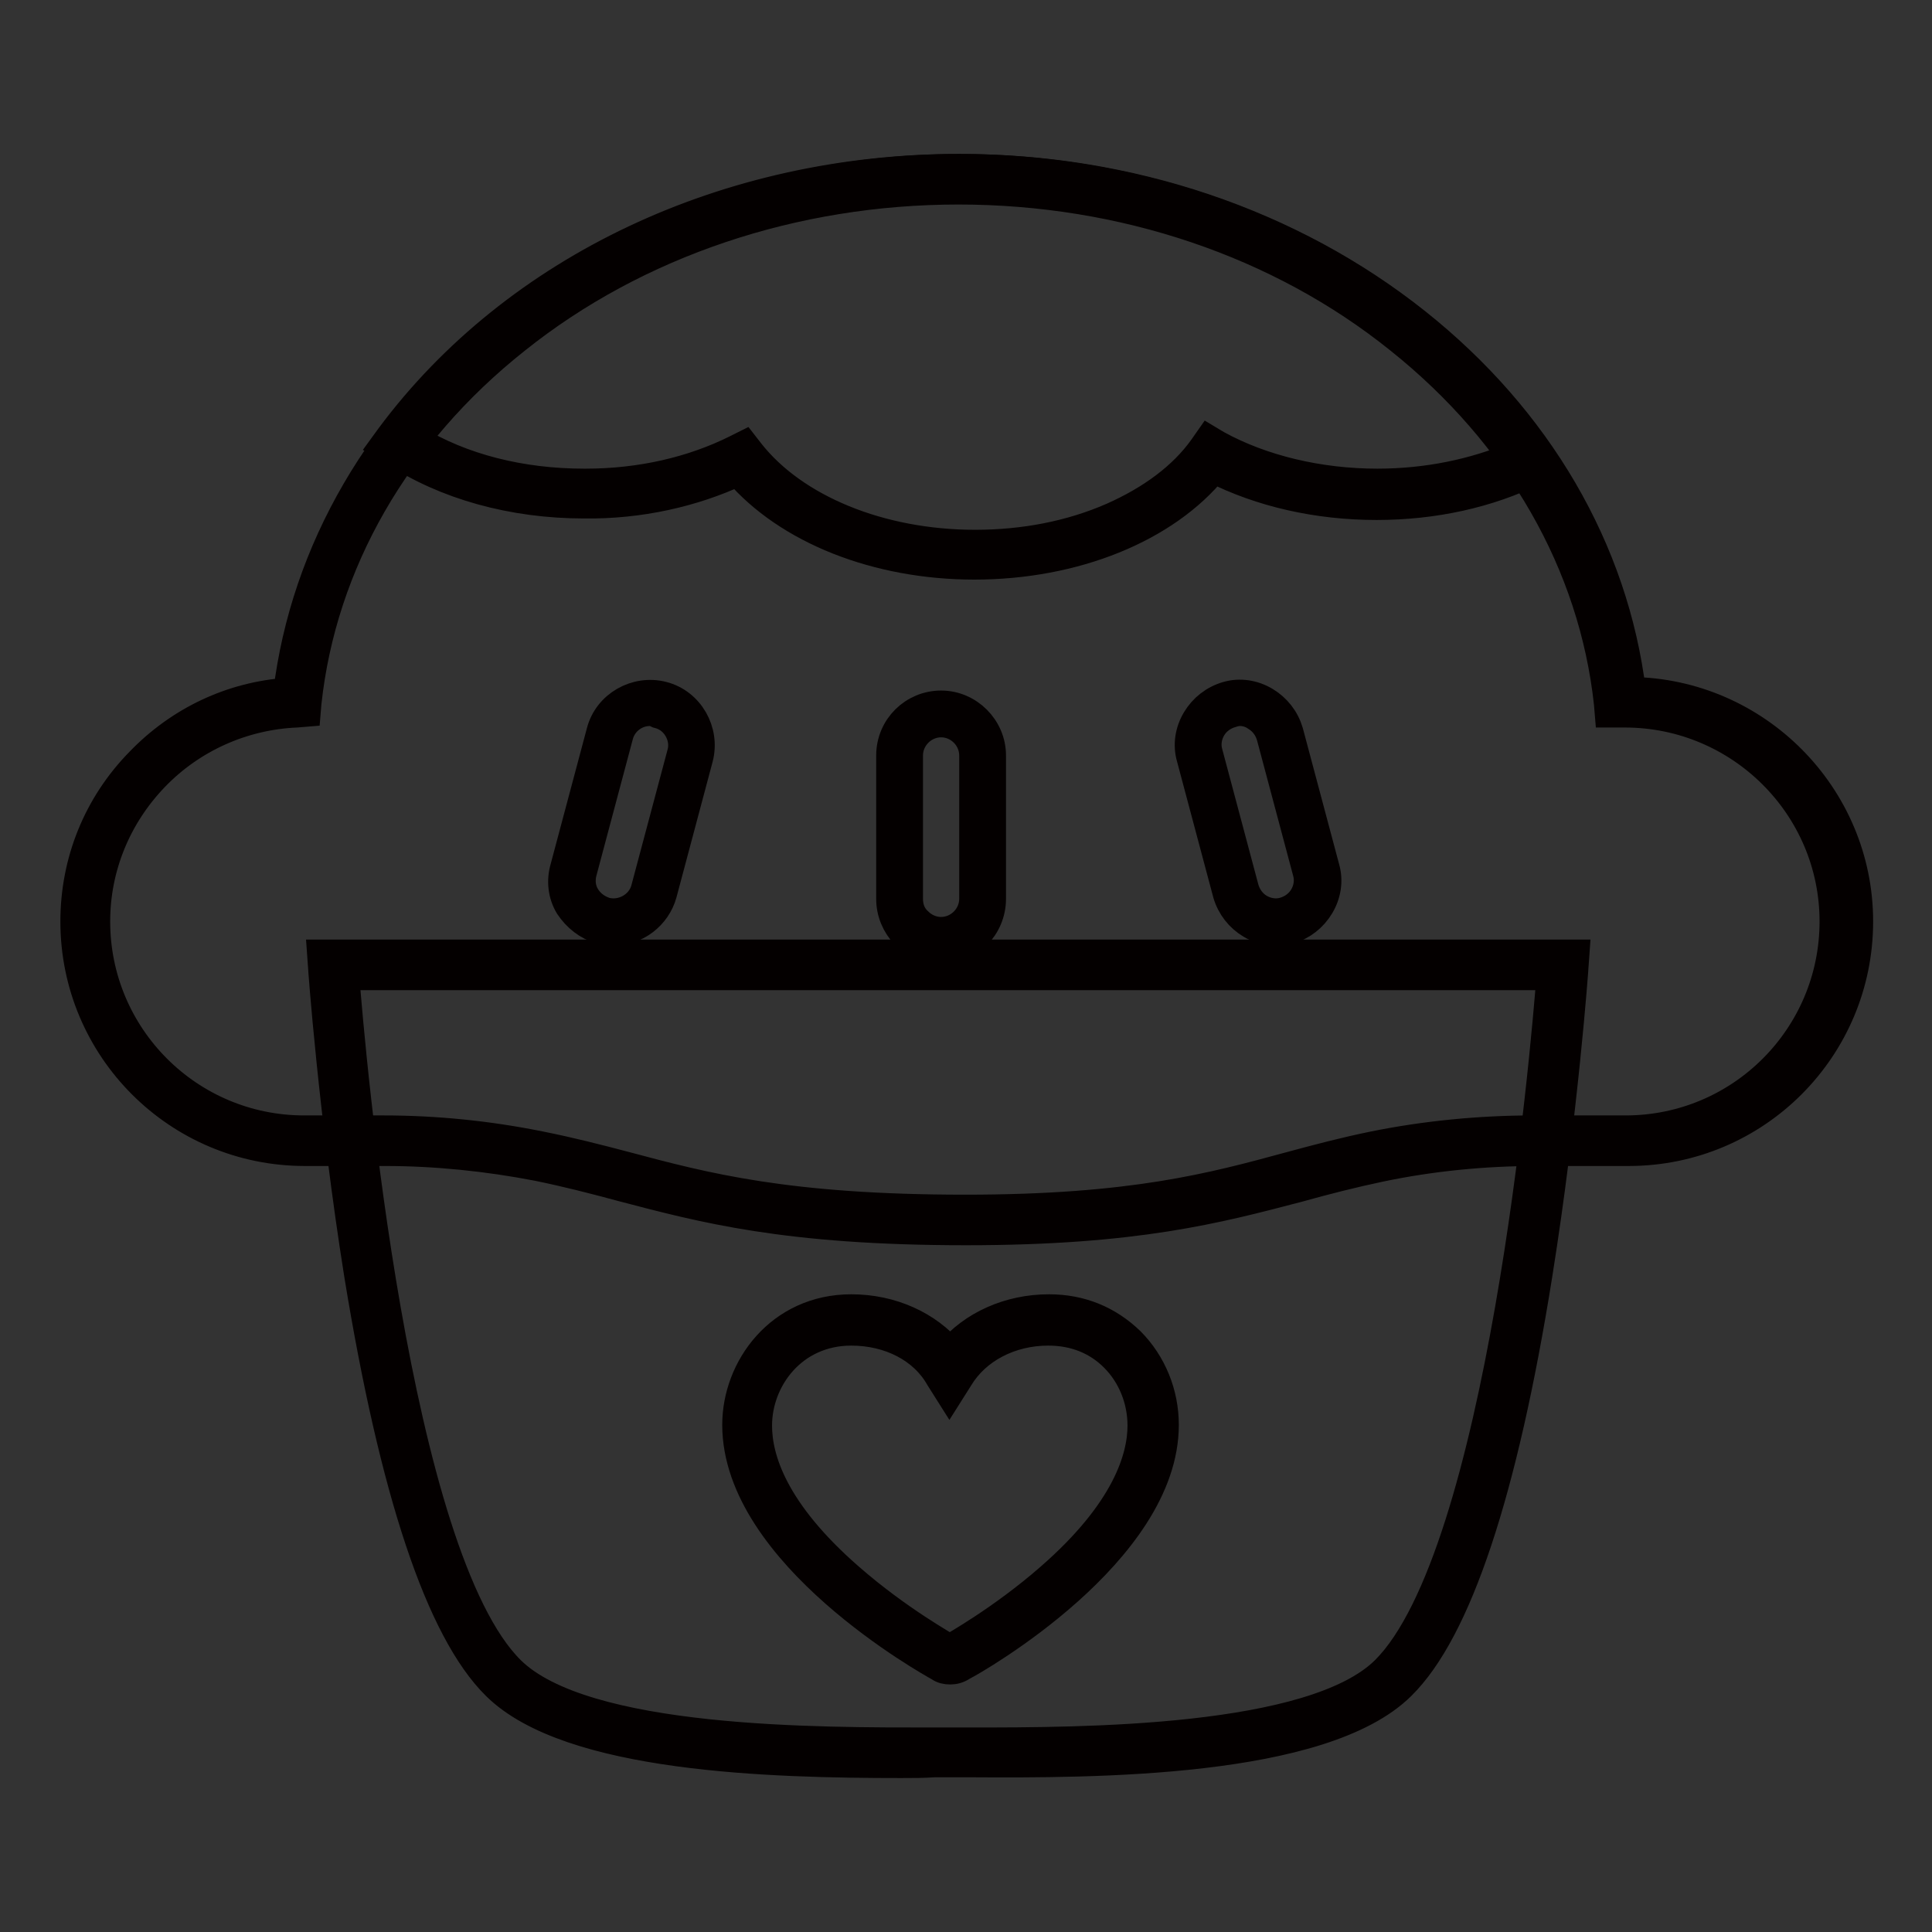 <?xml version="1.0" encoding="utf-8"?>
<!-- Svg Vector Icons : http://www.onlinewebfonts.com/icon -->
<!DOCTYPE svg PUBLIC "-//W3C//DTD SVG 1.1//EN" "http://www.w3.org/Graphics/SVG/1.1/DTD/svg11.dtd">
<svg version="1.1" xmlns="http://www.w3.org/2000/svg" xmlns:xlink="http://www.w3.org/1999/xlink" x="0px" y="0px" viewBox="0 0 256 256" enable-background="new 0 0 256 256" xml:space="preserve">
<rect x="0" y="0" width="256" height="256" fill="#333333" stroke="none"/>
<g> <path stroke-width="4" fill-opacity="0" stroke="#58bfbd"  d="M126.2,127.9h-82c0,0,5.2,77.4,22.5,94.5c10.7,10.6,44.4,9.9,59.5,9.9c14.8,0,47.9,0.6,58.5-9.9 c17.3-17.1,22.5-94.5,22.5-94.5H126.2z"/> <path stroke-width="4" fill-opacity="0" stroke="#040000"  d="M119.4,233.6c-17.1,0-43.9-0.7-53.6-10.3c-7.4-7.3-13.5-25.6-18.2-54.4c-3.4-21.3-4.8-40.8-4.8-41l-0.1-1.4 h165.9l-0.1,1.4c0,0.2-1.4,19.7-4.8,41c-4.6,28.8-10.7,47.1-18.1,54.4c-10.4,10.3-40.7,10.3-56.9,10.2h-4.9 C122.4,233.6,120.9,233.6,119.4,233.6L119.4,233.6z M45.6,129.2c0.8,10.6,6.6,77,22,92.2c9.8,9.7,41.1,9.5,56.1,9.5h4.9 c14.8,0,45.4,0,55-9.5c15.4-15.3,21.2-81.6,22-92.2H45.6z"/> <path stroke-width="4" fill-opacity="0" stroke="#903423"  d="M215.5,93h-0.8c-4.1-38.8-41.8-69.2-87.7-69.2c-45.9,0-83.6,30.4-87.7,69.3c-15.5,0.6-28,13.4-28,29.1 c0,16,13.1,29.1,29.1,29.1h10.5c6.9,0,13.8,0.7,20.6,2c15.4,3.1,24.5,8.5,56.5,8.5c30.2,0,39.4-5.3,54.4-8.4 c6.9-1.4,13.9-2.1,21-2.1h12.2c16,0,29.1-13.1,29.1-29.1C244.6,106,231.5,93,215.5,93z"/> <path stroke-width="4" fill-opacity="0" stroke="#040000"  d="M128,163c-23.9,0-34.9-3-45.6-5.8c-3.7-1-7.2-1.9-11.1-2.7c-6.7-1.3-13.6-2-20.3-2H40.4 c-16.8,0-30.4-13.6-30.4-30.4c0-7.9,3-15.4,8.6-21.1c5.2-5.4,12.1-8.7,19.6-9.2c2.3-18.8,12.4-36.2,28.6-49 c16.5-13.1,38-20.4,60.4-20.4s43.8,7.2,60.4,20.4c16.1,12.8,26.2,30.1,28.5,48.9c16.6,0.2,30.1,13.8,30.1,30.4 c0,16.8-13.6,30.4-30.4,30.4h-12.2c-7,0-14,0.7-20.7,2.1c-3.8,0.8-7.3,1.7-10.9,2.7C161.3,160.1,150.5,163,128,163z M127,25.1 c-21.8,0-42.7,7-58.7,19.8C52.4,57.5,42.6,74.6,40.6,93.1l-0.1,1.2l-1.2,0.1c-7.1,0.3-13.9,3.3-18.9,8.5c-5,5.2-7.8,12-7.8,19.2 c0,15.3,12.4,27.7,27.7,27.7h10.5c6.9,0,13.9,0.7,20.8,2.1c4,0.8,7.5,1.7,11.3,2.7c10.5,2.8,21.4,5.7,45,5.7 c22.2,0,32.8-2.9,43.1-5.7c3.7-1,7.1-1.9,11-2.7c6.9-1.4,14.1-2.1,21.2-2.1h12.2c15.3,0,27.7-12.4,27.7-27.7 c0-15.3-12.5-27.7-27.8-27.7h-2l-0.1-1.2c-2-18.5-11.8-35.6-27.7-48.3C169.6,32.1,148.8,25.1,127,25.1L127,25.1z"/> <path stroke-width="4" fill-opacity="0" stroke="#ffffff"  d="M79.8,121.9c2.9,0.8,6-1,6.7-3.9l4.8-18c0.8-2.9-1-6-3.9-6.7c-2.9-0.8-6,1-6.7,3.9l-4.8,18 C75.1,118.1,76.9,121.2,79.8,121.9z"/> <path stroke-width="4" fill-opacity="0" stroke="#040000"  d="M81.3,123.3c-0.6,0-1.1-0.1-1.7-0.2c-1.7-0.5-3.1-1.6-4.1-3.1c-0.9-1.5-1.1-3.3-0.6-5l4.8-18 c0.9-3.5,4.6-5.6,8.1-4.7c3.5,0.9,5.6,4.6,4.7,8.1l-4.8,18C86.9,121.3,84.2,123.3,81.3,123.3z M86.1,94.2c-1.9,0-3.7,1.3-4.2,3.3 l-4.8,18c-0.3,1.1-0.2,2.3,0.4,3.3c0.6,1,1.5,1.7,2.7,2.1c2.3,0.6,4.8-0.8,5.4-3.1l4.8-18c0.3-1.1,0.1-2.3-0.5-3.3 c-0.6-1-1.5-1.7-2.7-2C86.8,94.3,86.5,94.2,86.1,94.2z"/> <path stroke-width="4" fill-opacity="0" stroke="#ffffff"  d="M170.5,121.9c-2.9,0.8-6-1-6.7-3.9l-4.8-18c-0.8-2.9,1-6,3.9-6.7c2.9-0.8,6,1,6.7,3.9l4.8,18 C175.2,118.1,173.5,121.2,170.5,121.9z"/> <path stroke-width="4" fill-opacity="0" stroke="#040000"  d="M169.1,123.3c-1.2,0-2.3-0.3-3.3-0.9c-1.5-0.9-2.6-2.3-3.1-4l-4.8-18c-0.5-1.7-0.2-3.5,0.7-5 c0.9-1.5,2.3-2.6,4-3.1c1.7-0.5,3.5-0.2,5,0.7c1.5,0.9,2.6,2.3,3.1,4l4.8,18c0.5,1.7,0.2,3.5-0.7,5s-2.3,2.6-4,3.1 C170.3,123.2,169.7,123.3,169.1,123.3z M164.3,94.2c-0.4,0-0.8,0.1-1.1,0.2c-1.1,0.3-2.1,1-2.7,2c-0.6,1-0.8,2.2-0.5,3.3l4.8,18 c0.3,1.1,1,2.1,2,2.7c1,0.6,2.2,0.8,3.3,0.5c1.1-0.3,2.1-1,2.7-2c0.6-1,0.8-2.2,0.5-3.3l-4.8-18c-0.3-1.1-1-2.1-2-2.7 C165.8,94.4,165,94.2,164.3,94.2z"/> <path stroke-width="4" fill-opacity="0" stroke="#ffffff"  d="M124.7,124.6c3,0,5.5-2.5,5.5-5.5v-19c0-3-2.5-5.5-5.5-5.5c-3,0-5.5,2.5-5.5,5.5v19 C119.2,122.2,121.7,124.6,124.7,124.6z"/> <path stroke-width="4" fill-opacity="0" stroke="#040000"  d="M124.7,125.8c-1.8,0-3.5-0.7-4.7-2c-1.2-1.3-1.9-2.9-1.9-4.7v-19c0-3.7,3-6.6,6.6-6.6s6.6,3,6.6,6.6v19 C131.3,122.8,128.3,125.8,124.7,125.8z M124.7,95.7c-2.4,0-4.4,2-4.4,4.4v19c0,1.2,0.4,2.3,1.3,3.1c0.8,0.8,1.9,1.3,3.1,1.3 c2.4,0,4.4-2,4.4-4.4v-19C129.1,97.7,127.1,95.7,124.7,95.7z"/> <path stroke-width="4" fill-opacity="0" stroke="#f9d093"  d="M98.2,60.8c5.9,7.5,17.5,12.7,30.9,12.7c13.8,0,25.7-5.4,31.4-13.3c6,3.3,13.6,5.3,21.9,5.3 c7.5,0,14.6-1.6,20.3-4.4c-15.4-22.3-43.5-37.3-75.7-37.3c-31.1,0-58.3,13.9-74,34.9c6.3,4.2,14.9,6.8,24.4,6.8 C85.2,65.5,92.4,63.7,98.2,60.8z"/> <path stroke-width="4" fill-opacity="0" stroke="#040000"  d="M129.1,74.8c-12.9,0-24.7-4.7-31.3-12.4c-6,2.8-13.1,4.4-20.4,4.3c-9.5,0-18.4-2.5-25.2-7L51,59l0.8-1.1 C68.4,35.6,96.5,22.4,127,22.4c15.7,0,31.2,3.6,44.8,10.4c13.2,6.6,24.2,16.1,32,27.5l0.9,1.3l-1.4,0.7c-6.1,3-13.3,4.6-20.9,4.6 c-7.8,0-15.3-1.7-21.6-4.9C154.4,69.9,142.4,74.8,129.1,74.8z M98.6,59.1l0.7,0.9c5.9,7.5,17.3,12.2,29.9,12.2 c6.5,0,12.7-1.2,18.2-3.6c5.2-2.3,9.4-5.4,12.1-9.2l0.7-1l1,0.6c6,3.3,13.6,5.1,21.3,5.1c6.6,0,12.8-1.3,18.3-3.6 c-7.5-10.4-17.9-19.1-30.1-25.3C157.4,28.5,142.3,25,127,25c-29.1,0-55.9,12.4-72.1,33.3c6.2,3.8,14.1,5.8,22.5,5.8h0.2 c7.3,0,14.2-1.6,20-4.5L98.6,59.1z"/> <path stroke-width="4" fill-opacity="0" stroke="#e84158"  d="M138.9,174.9c-5.7,0-10.6,2.8-13.1,6.8c-2.4-4-7.4-6.8-13.1-6.8c-8.6,0-13.8,7.1-13.8,13.9 c0,16.2,25,30.2,26.1,30.8c0.2,0.1,0.5,0.2,0.8,0.2s0.5-0.1,0.8-0.2c1.1-0.6,26.1-14.6,26.1-30.8 C152.8,182,147.6,174.9,138.9,174.9L138.9,174.9z"/> <path stroke-width="4" fill-opacity="0" stroke="#040000"  d="M125.9,221.2c-0.5,0-1-0.1-1.4-0.4c-1.1-0.6-26.8-14.9-26.8-32c0-7.5,5.7-15.3,15.1-15.3 c5.3,0,10.1,2.2,13.1,5.8c3-3.6,7.8-5.8,13.1-5.8c4.2,0,7.8,1.5,10.7,4.3c2.9,2.9,4.5,6.9,4.5,11c0,16.8-25.1,31.1-26.7,31.9 C126.9,221.1,126.4,221.2,125.9,221.2z M112.8,176.3c-7.8,0-12.5,6.4-12.5,12.6c0,4.4,2.1,11.4,12.2,20.2 c6.4,5.6,12.9,9.2,13.2,9.4c0.1,0.1,0.1,0.1,0.1,0.1h0.1l0.1-0.1c0.3-0.2,6.8-3.8,13.2-9.4c10.1-8.8,12.2-15.9,12.2-20.2 c0-3.4-1.3-6.7-3.7-9.1c-2.3-2.3-5.3-3.5-8.8-3.5c-5.1,0-9.6,2.4-11.9,6.2l-1.2,1.9l-1.2-1.9C122.4,178.6,117.9,176.3,112.8,176.3 L112.8,176.3z"/></g>
</svg>